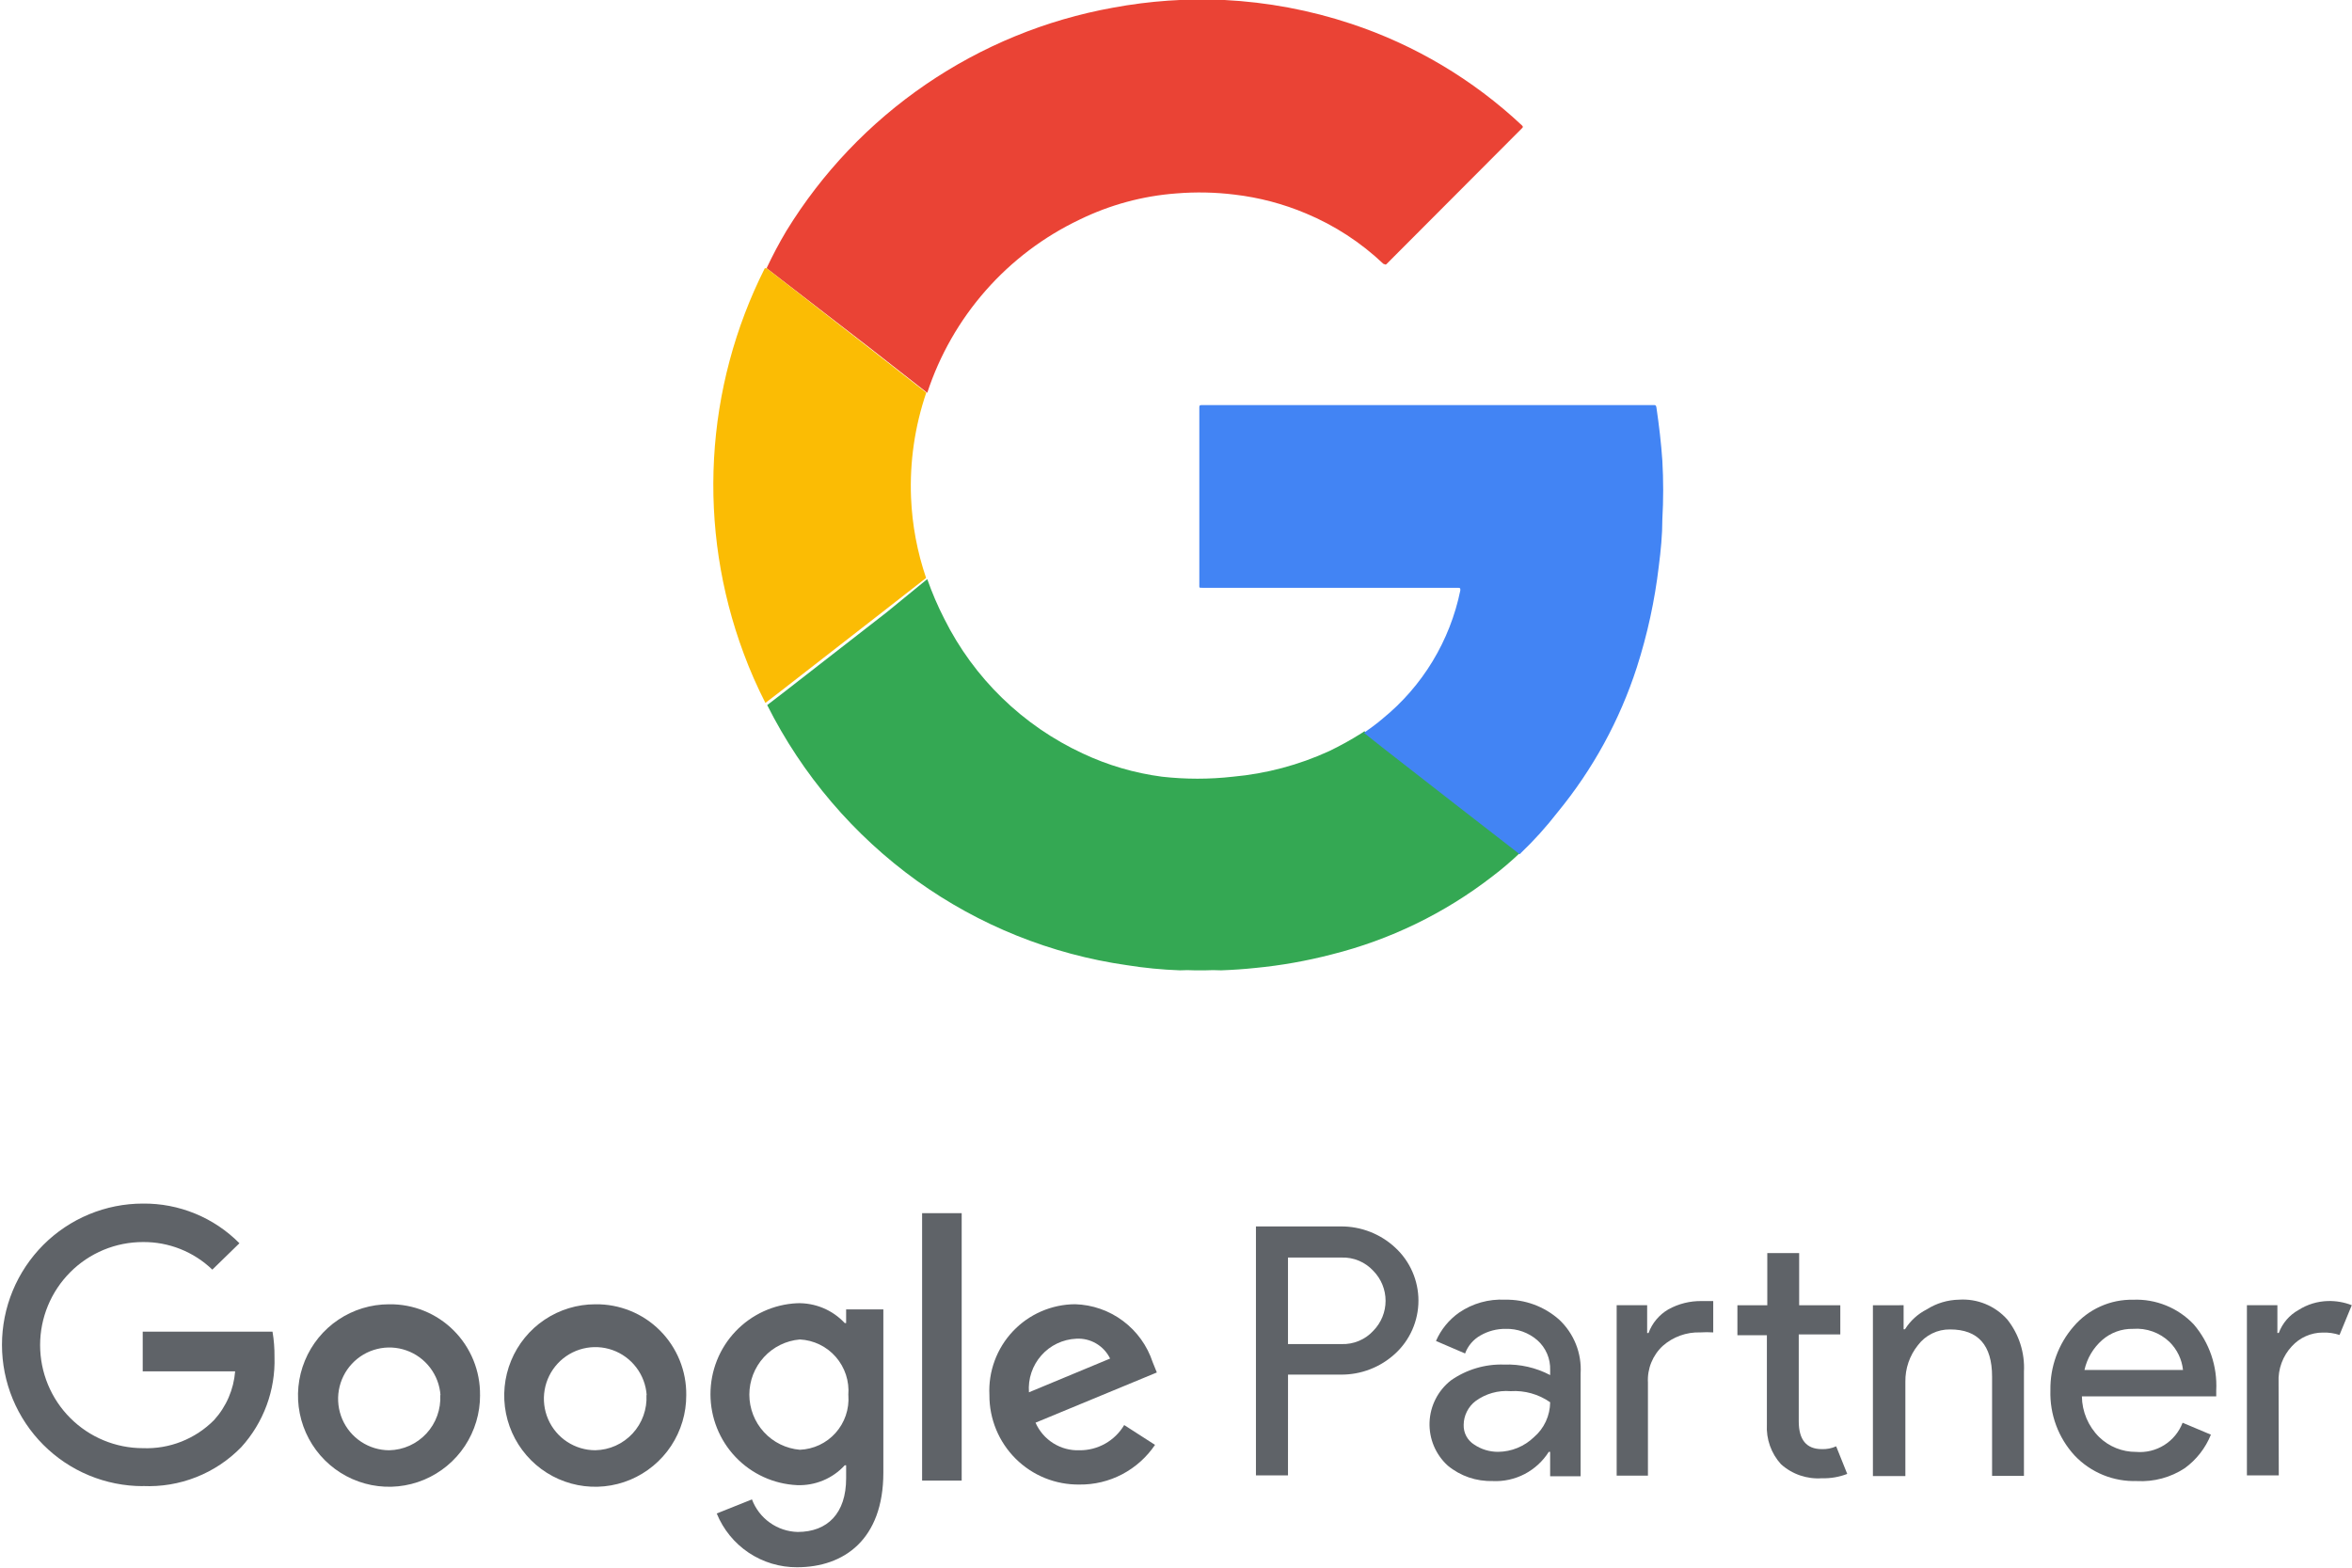 <svg fill="none" height="50" viewBox="0 0 75 50" width="75" xmlns="http://www.w3.org/2000/svg" xmlns:xlink="http://www.w3.org/1999/xlink"><clipPath id="a"><path d="m0 0h75v50h-75z"/></clipPath><g clip-path="url(#a)"><path d="m29.568 18.47c.152.434.333.857.543 1.266.944 1.893 2.502 3.408 4.417 4.296.798.376 1.65.625 2.524.74.753.085 1.513.085 2.265 0 1.061-.096 2.098-.372 3.067-.816.353-.17.697-.36 1.029-.57l.095-.063.581.462 2.347 1.829 2.038 1.582c-.282.27-.579.524-.89.759-1.518 1.175-3.263 2.022-5.124 2.487-.797.207-1.609.351-2.429.43-.36.038-.726.063-1.092.076-.17-.009-.341-.009-.511 0h-.334c-.155-.009-.311-.009-.467 0-.569-.02-1.135-.075-1.697-.165-2.412-.345-4.707-1.268-6.689-2.689-2.02-1.455-3.659-3.379-4.777-5.606l.461-.354 3.351-2.607z" fill="#34a853"/><path d="m24.445 8.554c.191-.407.401-.804.631-1.19 1.138-1.854 2.654-3.447 4.448-4.673s3.826-2.06 5.963-2.445c1.169-.218 2.359-.301 3.546-.247 1.378.069 2.741.324 4.051.759 2.028.672 3.886 1.777 5.446 3.24.038.038.044.057 0 .095l-4.31 4.322c-.044.051-.069 0-.107 0-.718-.682-1.554-1.226-2.467-1.607-.727-.307-1.494-.509-2.278-.601-.616-.076-1.237-.089-1.855-.038-1.072.079-2.119.363-3.086.835-1.141.543-2.16 1.312-2.995 2.262-.835.95-1.469 2.059-1.864 3.262l-1.893-1.481z" fill="#ea4335"/><path d="m48.46 27.246-2.038-1.582-2.347-1.829-.581-.462c.202-.145.41-.291.599-.456 1.271-1.035 2.145-2.479 2.474-4.088 0-.063 0-.082-.069-.082h-8.159c-.107 0-.095 0-.095-.095v-5.644c0-.07 0-.089.088-.089h14.393c.063 0 .082 0 .095.076.082.563.151 1.133.189 1.702.035.62.035 1.241 0 1.86 0 .506-.05 1.006-.114 1.506-.129 1.094-.363 2.172-.7 3.221-.545 1.685-1.401 3.252-2.524 4.619-.359.463-.751.898-1.174 1.303z" fill="#4284f4"/><path d="m24.445 8.555 3.199 2.487 1.893 1.481c-.367 1.076-.531 2.211-.486 3.347.036.873.198 1.736.48 2.563l-1.312 1.025-3.351 2.607-.461.354c-.262-.513-.494-1.041-.694-1.582-.739-1.983-1.06-4.098-.944-6.212s.667-4.18 1.619-6.07z" fill="#fbbc04"/><g fill="#5f6368"><path d="m41.071 47.057h-1.022v-7.941h2.701c.645-.006 1.269.236 1.742.677.233.215.419.476.546.767.127.291.193.605.193.922s-.066.632-.193.922c-.127.291-.313.552-.546.767-.474.438-1.097.678-1.742.671h-1.678zm0-4.189h1.704c.191.007.382-.027.559-.102.177-.074.335-.186.464-.329.247-.254.385-.595.385-.949 0-.354-.138-.695-.385-.949-.129-.142-.287-.254-.464-.329-.177-.074-.367-.109-.559-.102h-1.704z"/><path d="m47.602 47.235c-.524.018-1.036-.158-1.439-.493-.191-.174-.341-.388-.441-.626-.1-.238-.146-.496-.137-.754.01-.258.075-.512.193-.742.117-.23.283-.432.486-.592.496-.348 1.092-.526 1.697-.506.511-.019 1.018.097 1.47.335v-.158c.006-.18-.027-.359-.098-.524-.071-.165-.178-.313-.312-.431-.28-.243-.64-.371-1.01-.361-.281-.003-.557.069-.801.209-.227.127-.402.331-.492.576l-.928-.399c.158-.364.414-.677.738-.905.43-.294.944-.438 1.464-.411.633-.013 1.248.213 1.723.633.234.218.417.486.536.783s.171.618.151.938v3.278h-.972v-.778h-.044c-.19.299-.455.542-.768.706-.314.163-.665.241-1.018.224zm.17-.93c.426-.004.835-.172 1.142-.468.161-.138.29-.308.379-.5.089-.192.136-.401.138-.613-.369-.258-.813-.383-1.262-.354-.398-.033-.795.08-1.117.316-.117.089-.211.204-.277.336-.066.132-.101.276-.102.423-.004.126.025.251.085.362.06.111.148.204.255.27.224.15.488.229.757.228z"/><path d="m52.524 41.629v.886h.044c.116-.317.34-.583.631-.753.326-.181.694-.272 1.066-.266h.366v1c-.137-.009-.274-.009-.41 0-.44-.015-.869.139-1.199.43-.16.148-.285.33-.367.532s-.118.42-.106.638v2.968h-.997v-5.435zm5.578 5.518c-.238.018-.476-.013-.702-.09-.226-.077-.433-.199-.61-.359-.155-.171-.274-.37-.351-.588-.077-.217-.11-.448-.097-.678v-2.847h-.94v-.955h.953v-1.664h1.016v1.664h1.312v.93h-1.325v2.772c0 .588.246.886.732.886.158.007.316-.023.461-.089l.353.88c-.255.099-.528.146-.801.139z"/><path d="m60.702 41.629v.766h.044c.17-.27.41-.489.694-.633.308-.196.664-.303 1.029-.31.288-.019.576.028.843.138.267.11.505.279.697.495.373.471.562 1.063.53 1.664v3.322h-1.016v-3.164c0-1.006-.448-1.506-1.338-1.506-.199-.003-.396.041-.575.129-.179.088-.334.217-.454.377-.264.33-.404.742-.398 1.164v3.006h-1.035v-5.448z"/><path d="m68.147 47.236c-.371.013-.741-.052-1.085-.193-.344-.141-.654-.353-.909-.623-.518-.564-.794-1.309-.77-2.075-.013-.75.252-1.479.745-2.044.234-.272.525-.489.852-.635.327-.147.682-.219 1.041-.212.359-.015.717.048 1.05.183s.633.34.881.601c.501.584.758 1.338.719 2.107v.19h-4.284c.006.488.203.954.549 1.297.316.308.74.478 1.18.475.314.027.629-.05.896-.217s.473-.418.587-.713l.902.38c-.172.428-.461.798-.833 1.069-.45.296-.983.44-1.521.411zm1.464-3.543c-.036-.338-.188-.653-.429-.892-.154-.148-.338-.262-.539-.334-.201-.072-.415-.101-.628-.084-.359-.008-.707.119-.978.354-.286.25-.485.585-.568.956z"/><path d="m72.665 47.057h-1.016v-5.429h.972v.886h.044c.116-.313.34-.573.631-.734.28-.178.603-.276.934-.285.261-.007.52.038.763.133l-.391.949c-.173-.057-.354-.083-.536-.076-.185 0-.368.04-.538.115-.169.075-.322.185-.446.322-.144.154-.255.335-.328.533s-.105.408-.095.619z"/><path d="m4.556 47.399c-.59 0-1.174-.117-1.719-.343-.545-.226-1.04-.558-1.458-.977-.417-.418-.748-.915-.974-1.462-.226-.547-.342-1.133-.342-1.724s.116-1.177.342-1.724c.226-.547.557-1.043.974-1.462.417-.418.912-.75 1.458-.977.545-.226 1.129-.343 1.719-.343.572-.006 1.138.103 1.667.32.529.217 1.009.539 1.412.945l-.864.842c-.595-.572-1.39-.888-2.215-.88-.43 0-.857.085-1.254.25s-.759.407-1.063.713c-.615.617-.96 1.453-.96 2.324s.345 1.708.96 2.324c.615.617 1.449.963 2.318.963.42.016.839-.055 1.23-.21.391-.155.746-.389 1.042-.689.388-.428.623-.974.669-1.55h-2.947v-1.266h4.139c.045.265.066.534.063.804.034 1.061-.347 2.094-1.06 2.879-.406.417-.895.743-1.436.956-.54.214-1.12.31-1.7.284z"/><path d="m15.308 44.495c.003.576-.166 1.14-.483 1.621s-.77.855-1.3 1.078c-.53.222-1.114.282-1.678.171-.564-.111-1.082-.387-1.49-.794-.407-.407-.685-.925-.798-1.49-.113-.565-.056-1.151.163-1.683s.591-.988 1.069-1.308c.478-.32 1.039-.491 1.614-.491.382-.006.761.065 1.115.208.354.143.676.356.946.626.271.27.484.592.629.946.144.354.217.734.212 1.117zm-1.262 0c-.023-.318-.139-.622-.332-.875-.193-.253-.456-.445-.756-.55-.3-.106-.624-.122-.933-.045-.309.076-.589.241-.805.474-.217.233-.361.525-.415.839-.054.314-.015.637.111.93.127.292.335.542.601.717.266.175.576.269.894.27.223-.005.443-.054.647-.146.204-.092.387-.224.539-.388.152-.164.269-.357.345-.568s.109-.434.097-.658z"/><path d="m21.883 44.495c.003.576-.166 1.14-.483 1.621-.318.48-.77.855-1.3 1.078-.53.222-1.114.282-1.678.171-.564-.111-1.082-.387-1.489-.794s-.685-.925-.798-1.49c-.113-.565-.056-1.151.163-1.683s.591-.988 1.069-1.308c.478-.32 1.039-.491 1.614-.491.382-.006.761.065 1.115.208.354.143.676.356.946.626.271.27.484.592.629.946.144.354.217.734.212 1.117zm-1.262 0c-.022-.32-.137-.626-.331-.881-.193-.255-.457-.448-.758-.555-.301-.107-.627-.123-.938-.047-.311.076-.592.242-.81.476-.218.235-.363.528-.417.844-.054.316-.015.641.113.935.128.294.338.544.606.719s.581.269.9.268c.223-.005.443-.054.647-.146.204-.092.387-.224.539-.388.152-.164.269-.357.345-.568s.109-.434.097-.658z"/><path d="m28.168 41.761v5.207c0 2.139-1.262 3.018-2.751 3.018-.549.003-1.086-.159-1.543-.464-.457-.306-.811-.741-1.019-1.251l1.123-.449c.113.299.311.557.571.742s.568.288.886.296c.953 0 1.546-.595 1.546-1.708v-.418h-.044c-.193.21-.428.375-.691.484-.263.109-.546.16-.83.149-.744-.035-1.446-.356-1.96-.896-.514-.54-.801-1.258-.801-2.005s.287-1.465.801-2.005 1.216-.861 1.96-.896c.284-.009.566.043.829.152.262.109.498.273.692.481h.044v-.437zm-1.117 2.733c.018-.219-.008-.439-.076-.648-.069-.209-.178-.401-.322-.567s-.32-.3-.517-.396c-.197-.096-.411-.151-.63-.162-.44.037-.849.239-1.147.565-.298.326-.464.752-.464 1.194s.166.869.464 1.194c.298.326.708.527 1.147.565.216-.009.428-.061.624-.153.196-.092.371-.224.515-.385.144-.162.255-.351.325-.556s.098-.422.083-.639z"/><path d="m30.666 38.693v8.529h-1.262v-8.529z"/><path d="m35.847 45.45.984.633c-.266.394-.626.716-1.046.937-.421.221-.889.334-1.364.328-.376.005-.75-.065-1.099-.206-.349-.141-.666-.351-.934-.617-.267-.266-.479-.582-.623-.931-.144-.349-.217-.723-.215-1.1-.019-.372.038-.744.167-1.094s.327-.67.582-.94c.255-.271.563-.487.904-.635.341-.148.708-.226 1.08-.228.551.016 1.085.202 1.527.533.443.331.773.79.946 1.315l.133.329-3.868 1.601c.119.271.316.499.566.656.25.157.541.235.835.224.287.003.57-.07.82-.211.25-.141.459-.345.606-.593zm-3.035-1.044 2.587-1.076c-.098-.2-.252-.367-.444-.48-.192-.113-.413-.166-.635-.153-.212.009-.42.062-.612.153-.192.092-.363.221-.503.381-.141.159-.248.345-.316.547-.068.202-.094.415-.078.627z"/></g></g></svg>
